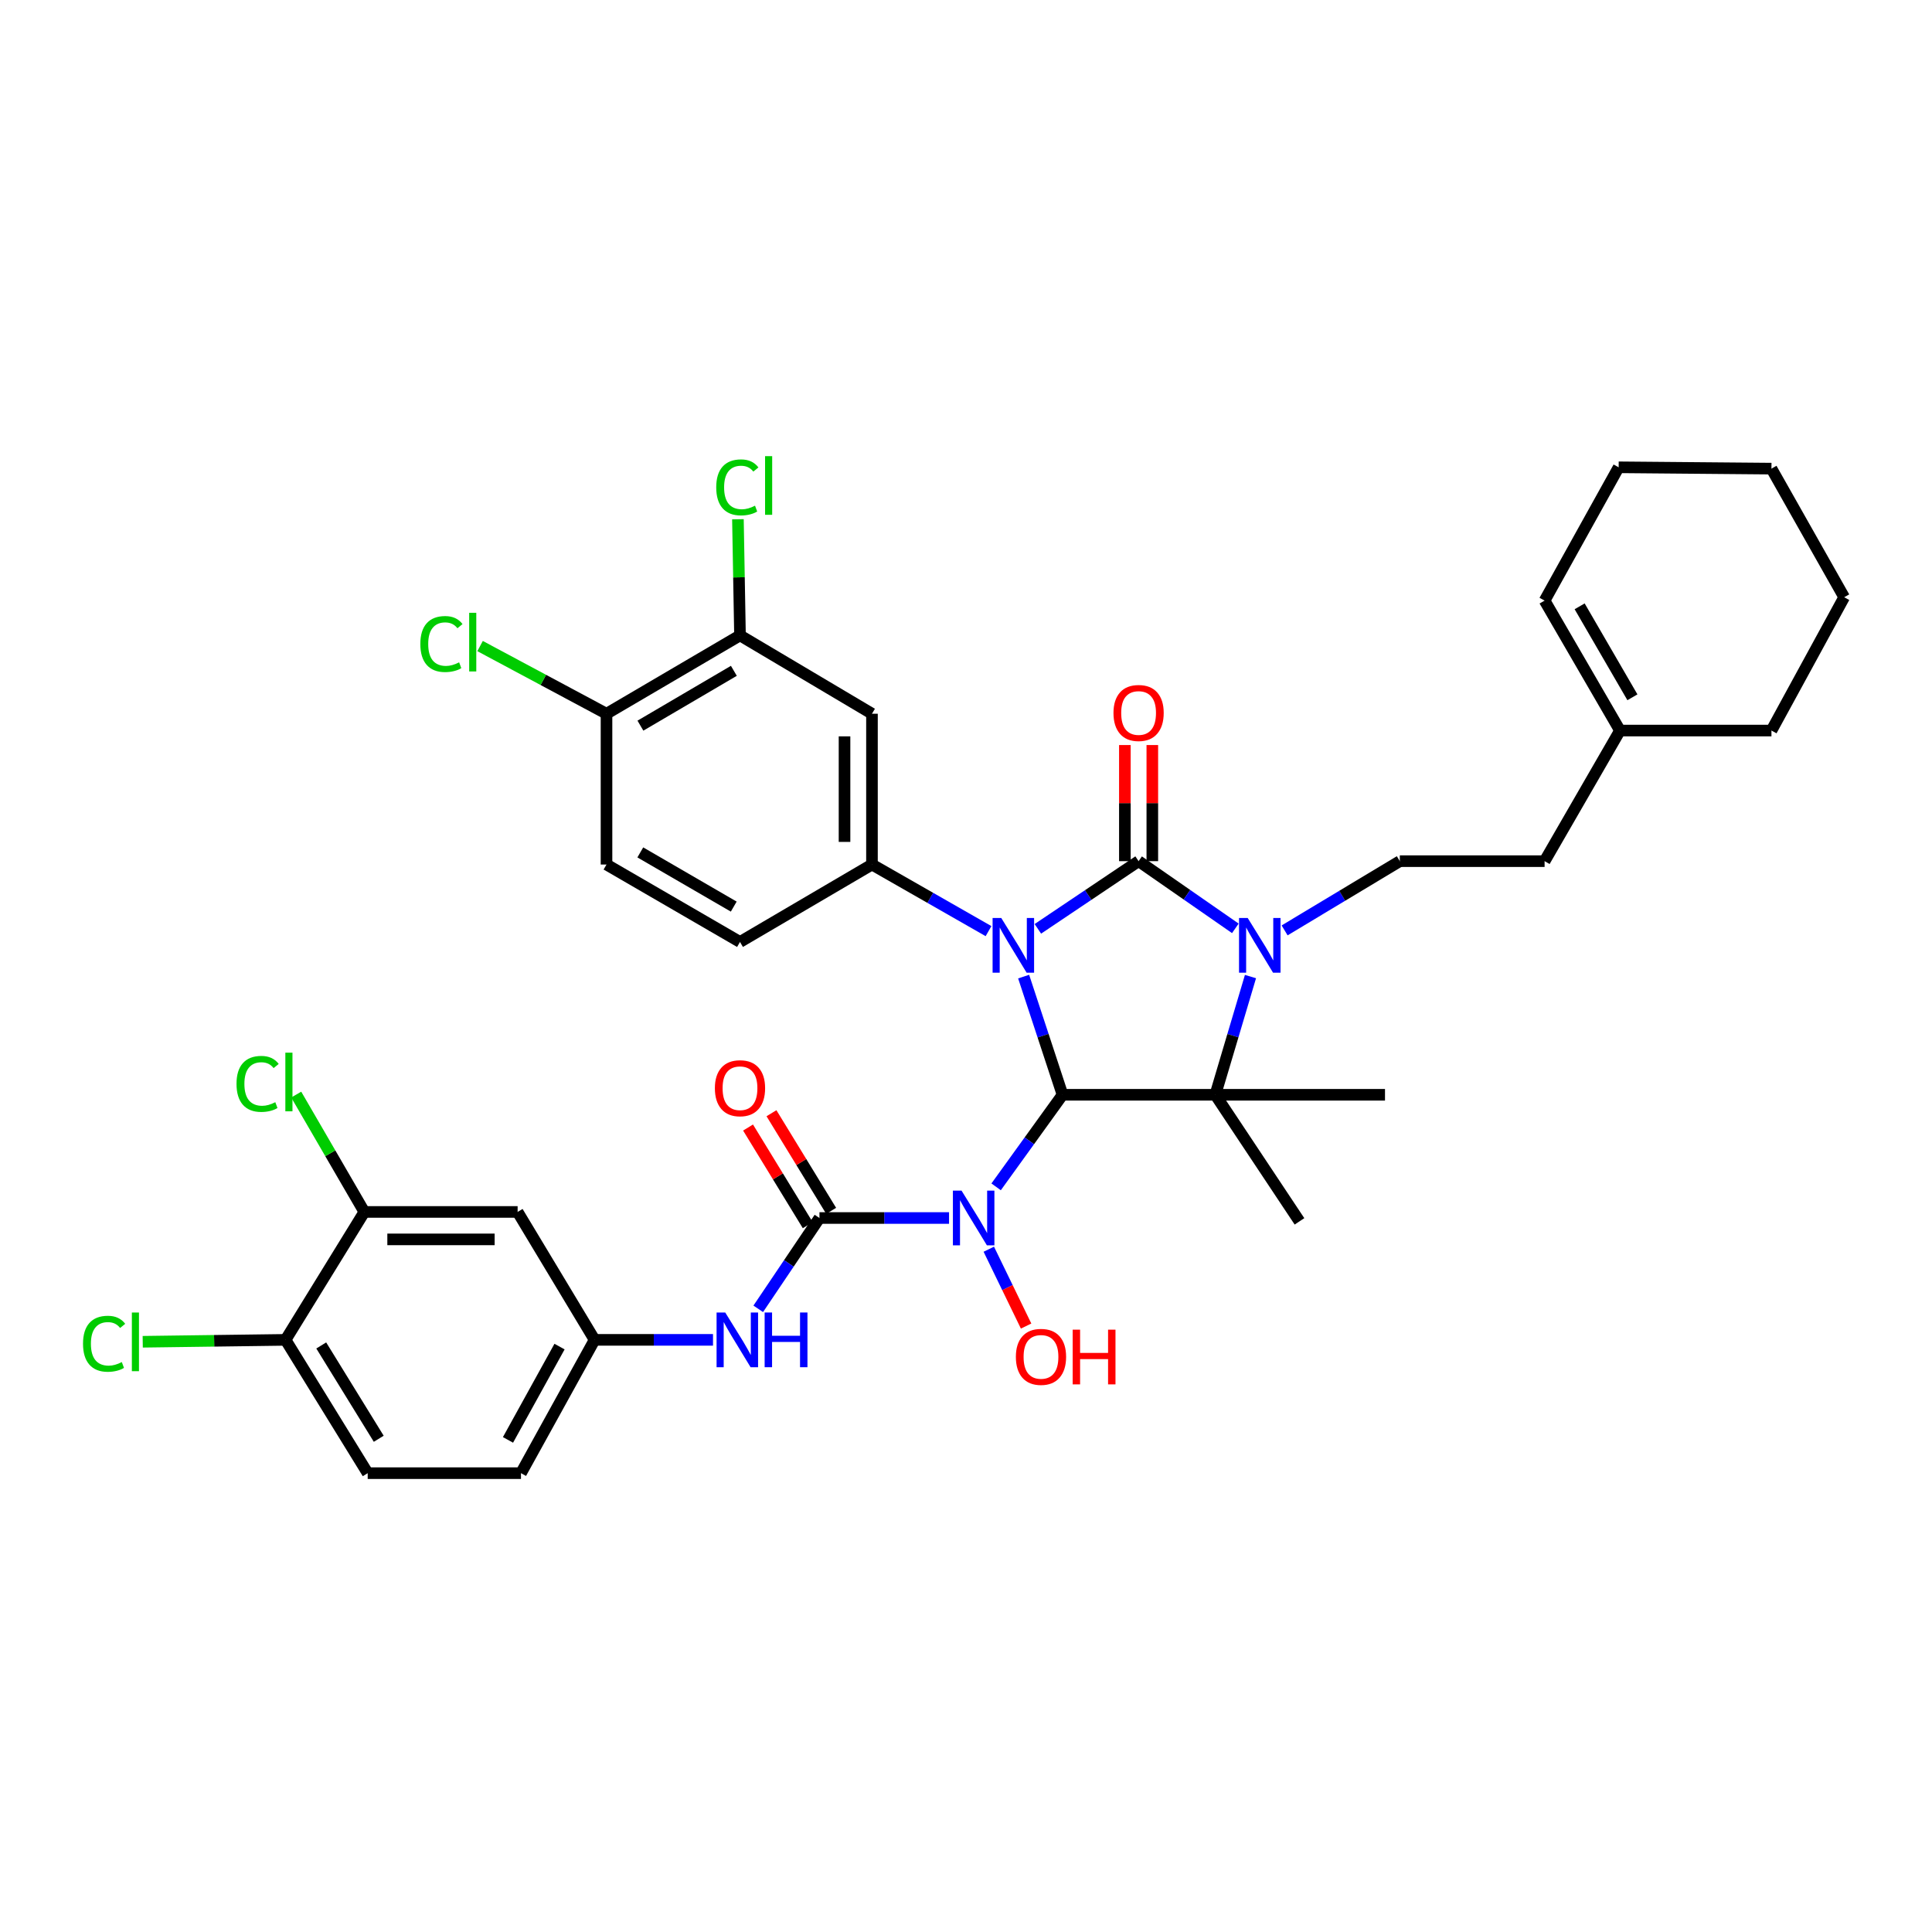 <?xml version='1.0' encoding='iso-8859-1'?>
<svg version='1.1' baseProfile='full'
              xmlns='http://www.w3.org/2000/svg'
                      xmlns:rdkit='http://www.rdkit.org/xml'
                      xmlns:xlink='http://www.w3.org/1999/xlink'
                  xml:space='preserve'
width='1000px' height='1000px' viewBox='0 0 1000 1000'>
<!-- END OF HEADER -->
<rect style='opacity:1.0;fill:#FFFFFF;stroke:none' width='1000' height='1000' x='0' y='0'> </rect>
<path class='bond-0' d='M 537.197,480.766 L 563.266,463.25' style='fill:none;fill-rule:evenodd;stroke:#0000FF;stroke-width:6px;stroke-linecap:butt;stroke-linejoin:miter;stroke-opacity:1' />
<path class='bond-0' d='M 563.266,463.25 L 589.335,445.735' style='fill:none;fill-rule:evenodd;stroke:#000000;stroke-width:6px;stroke-linecap:butt;stroke-linejoin:miter;stroke-opacity:1' />
<path class='bond-1' d='M 529.835,505.491 L 539.901,536.074' style='fill:none;fill-rule:evenodd;stroke:#0000FF;stroke-width:6px;stroke-linecap:butt;stroke-linejoin:miter;stroke-opacity:1' />
<path class='bond-1' d='M 539.901,536.074 L 549.967,566.658' style='fill:none;fill-rule:evenodd;stroke:#000000;stroke-width:6px;stroke-linecap:butt;stroke-linejoin:miter;stroke-opacity:1' />
<path class='bond-6' d='M 511.658,481.953 L 481.495,464.716' style='fill:none;fill-rule:evenodd;stroke:#0000FF;stroke-width:6px;stroke-linecap:butt;stroke-linejoin:miter;stroke-opacity:1' />
<path class='bond-6' d='M 481.495,464.716 L 451.332,447.479' style='fill:none;fill-rule:evenodd;stroke:#000000;stroke-width:6px;stroke-linecap:butt;stroke-linejoin:miter;stroke-opacity:1' />
<path class='bond-2' d='M 589.335,445.735 L 614.372,463.122' style='fill:none;fill-rule:evenodd;stroke:#000000;stroke-width:6px;stroke-linecap:butt;stroke-linejoin:miter;stroke-opacity:1' />
<path class='bond-2' d='M 614.372,463.122 L 639.409,480.51' style='fill:none;fill-rule:evenodd;stroke:#0000FF;stroke-width:6px;stroke-linecap:butt;stroke-linejoin:miter;stroke-opacity:1' />
<path class='bond-10' d='M 596.439,445.735 L 596.439,415.684' style='fill:none;fill-rule:evenodd;stroke:#000000;stroke-width:6px;stroke-linecap:butt;stroke-linejoin:miter;stroke-opacity:1' />
<path class='bond-10' d='M 596.439,415.684 L 596.439,385.634' style='fill:none;fill-rule:evenodd;stroke:#FF0000;stroke-width:6px;stroke-linecap:butt;stroke-linejoin:miter;stroke-opacity:1' />
<path class='bond-10' d='M 582.232,445.735 L 582.232,415.684' style='fill:none;fill-rule:evenodd;stroke:#000000;stroke-width:6px;stroke-linecap:butt;stroke-linejoin:miter;stroke-opacity:1' />
<path class='bond-10' d='M 582.232,415.684 L 582.232,385.634' style='fill:none;fill-rule:evenodd;stroke:#FF0000;stroke-width:6px;stroke-linecap:butt;stroke-linejoin:miter;stroke-opacity:1' />
<path class='bond-3' d='M 549.967,566.658 L 629.051,566.658' style='fill:none;fill-rule:evenodd;stroke:#000000;stroke-width:6px;stroke-linecap:butt;stroke-linejoin:miter;stroke-opacity:1' />
<path class='bond-4' d='M 549.967,566.658 L 532.779,590.486' style='fill:none;fill-rule:evenodd;stroke:#000000;stroke-width:6px;stroke-linecap:butt;stroke-linejoin:miter;stroke-opacity:1' />
<path class='bond-4' d='M 532.779,590.486 L 515.592,614.313' style='fill:none;fill-rule:evenodd;stroke:#0000FF;stroke-width:6px;stroke-linecap:butt;stroke-linejoin:miter;stroke-opacity:1' />
<path class='bond-9' d='M 664.913,481.57 L 694.729,463.652' style='fill:none;fill-rule:evenodd;stroke:#0000FF;stroke-width:6px;stroke-linecap:butt;stroke-linejoin:miter;stroke-opacity:1' />
<path class='bond-9' d='M 694.729,463.652 L 724.545,445.735' style='fill:none;fill-rule:evenodd;stroke:#000000;stroke-width:6px;stroke-linecap:butt;stroke-linejoin:miter;stroke-opacity:1' />
<path class='bond-36' d='M 647.247,505.472 L 638.149,536.065' style='fill:none;fill-rule:evenodd;stroke:#0000FF;stroke-width:6px;stroke-linecap:butt;stroke-linejoin:miter;stroke-opacity:1' />
<path class='bond-36' d='M 638.149,536.065 L 629.051,566.658' style='fill:none;fill-rule:evenodd;stroke:#000000;stroke-width:6px;stroke-linecap:butt;stroke-linejoin:miter;stroke-opacity:1' />
<path class='bond-25' d='M 629.051,566.658 L 716.873,566.658' style='fill:none;fill-rule:evenodd;stroke:#000000;stroke-width:6px;stroke-linecap:butt;stroke-linejoin:miter;stroke-opacity:1' />
<path class='bond-26' d='M 629.051,566.658 L 672.611,632.176' style='fill:none;fill-rule:evenodd;stroke:#000000;stroke-width:6px;stroke-linecap:butt;stroke-linejoin:miter;stroke-opacity:1' />
<path class='bond-5' d='M 491.225,630.439 L 457.687,630.439' style='fill:none;fill-rule:evenodd;stroke:#0000FF;stroke-width:6px;stroke-linecap:butt;stroke-linejoin:miter;stroke-opacity:1' />
<path class='bond-5' d='M 457.687,630.439 L 424.149,630.439' style='fill:none;fill-rule:evenodd;stroke:#000000;stroke-width:6px;stroke-linecap:butt;stroke-linejoin:miter;stroke-opacity:1' />
<path class='bond-20' d='M 511.803,646.594 L 521.457,666.48' style='fill:none;fill-rule:evenodd;stroke:#0000FF;stroke-width:6px;stroke-linecap:butt;stroke-linejoin:miter;stroke-opacity:1' />
<path class='bond-20' d='M 521.457,666.48 L 531.111,686.365' style='fill:none;fill-rule:evenodd;stroke:#FF0000;stroke-width:6px;stroke-linecap:butt;stroke-linejoin:miter;stroke-opacity:1' />
<path class='bond-8' d='M 424.149,630.439 L 408.307,653.944' style='fill:none;fill-rule:evenodd;stroke:#000000;stroke-width:6px;stroke-linecap:butt;stroke-linejoin:miter;stroke-opacity:1' />
<path class='bond-8' d='M 408.307,653.944 L 392.465,677.448' style='fill:none;fill-rule:evenodd;stroke:#0000FF;stroke-width:6px;stroke-linecap:butt;stroke-linejoin:miter;stroke-opacity:1' />
<path class='bond-14' d='M 430.21,626.734 L 414.76,601.468' style='fill:none;fill-rule:evenodd;stroke:#000000;stroke-width:6px;stroke-linecap:butt;stroke-linejoin:miter;stroke-opacity:1' />
<path class='bond-14' d='M 414.76,601.468 L 399.311,576.203' style='fill:none;fill-rule:evenodd;stroke:#FF0000;stroke-width:6px;stroke-linecap:butt;stroke-linejoin:miter;stroke-opacity:1' />
<path class='bond-14' d='M 418.089,634.145 L 402.64,608.88' style='fill:none;fill-rule:evenodd;stroke:#000000;stroke-width:6px;stroke-linecap:butt;stroke-linejoin:miter;stroke-opacity:1' />
<path class='bond-14' d='M 402.64,608.88 L 387.191,583.614' style='fill:none;fill-rule:evenodd;stroke:#FF0000;stroke-width:6px;stroke-linecap:butt;stroke-linejoin:miter;stroke-opacity:1' />
<path class='bond-7' d='M 451.332,447.479 L 451.332,369.428' style='fill:none;fill-rule:evenodd;stroke:#000000;stroke-width:6px;stroke-linecap:butt;stroke-linejoin:miter;stroke-opacity:1' />
<path class='bond-7' d='M 437.125,435.771 L 437.125,381.136' style='fill:none;fill-rule:evenodd;stroke:#000000;stroke-width:6px;stroke-linecap:butt;stroke-linejoin:miter;stroke-opacity:1' />
<path class='bond-16' d='M 451.332,447.479 L 383.021,487.558' style='fill:none;fill-rule:evenodd;stroke:#000000;stroke-width:6px;stroke-linecap:butt;stroke-linejoin:miter;stroke-opacity:1' />
<path class='bond-11' d='M 451.332,369.428 L 383.021,328.884' style='fill:none;fill-rule:evenodd;stroke:#000000;stroke-width:6px;stroke-linecap:butt;stroke-linejoin:miter;stroke-opacity:1' />
<path class='bond-15' d='M 369.052,693.51 L 338.408,693.51' style='fill:none;fill-rule:evenodd;stroke:#0000FF;stroke-width:6px;stroke-linecap:butt;stroke-linejoin:miter;stroke-opacity:1' />
<path class='bond-15' d='M 338.408,693.51 L 307.764,693.51' style='fill:none;fill-rule:evenodd;stroke:#000000;stroke-width:6px;stroke-linecap:butt;stroke-linejoin:miter;stroke-opacity:1' />
<path class='bond-24' d='M 724.545,445.735 L 799.478,445.735' style='fill:none;fill-rule:evenodd;stroke:#000000;stroke-width:6px;stroke-linecap:butt;stroke-linejoin:miter;stroke-opacity:1' />
<path class='bond-27' d='M 383.021,328.884 L 382.485,298.823' style='fill:none;fill-rule:evenodd;stroke:#000000;stroke-width:6px;stroke-linecap:butt;stroke-linejoin:miter;stroke-opacity:1' />
<path class='bond-27' d='M 382.485,298.823 L 381.95,268.763' style='fill:none;fill-rule:evenodd;stroke:#00CC00;stroke-width:6px;stroke-linecap:butt;stroke-linejoin:miter;stroke-opacity:1' />
<path class='bond-37' d='M 383.021,328.884 L 313.928,369.428' style='fill:none;fill-rule:evenodd;stroke:#000000;stroke-width:6px;stroke-linecap:butt;stroke-linejoin:miter;stroke-opacity:1' />
<path class='bond-37' d='M 379.847,347.218 L 331.482,375.599' style='fill:none;fill-rule:evenodd;stroke:#000000;stroke-width:6px;stroke-linecap:butt;stroke-linejoin:miter;stroke-opacity:1' />
<path class='bond-12' d='M 188.584,627.298 L 267.922,627.298' style='fill:none;fill-rule:evenodd;stroke:#000000;stroke-width:6px;stroke-linecap:butt;stroke-linejoin:miter;stroke-opacity:1' />
<path class='bond-12' d='M 200.485,641.505 L 256.021,641.505' style='fill:none;fill-rule:evenodd;stroke:#000000;stroke-width:6px;stroke-linecap:butt;stroke-linejoin:miter;stroke-opacity:1' />
<path class='bond-28' d='M 188.584,627.298 L 170.954,596.927' style='fill:none;fill-rule:evenodd;stroke:#000000;stroke-width:6px;stroke-linecap:butt;stroke-linejoin:miter;stroke-opacity:1' />
<path class='bond-28' d='M 170.954,596.927 L 153.324,566.556' style='fill:none;fill-rule:evenodd;stroke:#00CC00;stroke-width:6px;stroke-linecap:butt;stroke-linejoin:miter;stroke-opacity:1' />
<path class='bond-38' d='M 188.584,627.298 L 147.803,693.51' style='fill:none;fill-rule:evenodd;stroke:#000000;stroke-width:6px;stroke-linecap:butt;stroke-linejoin:miter;stroke-opacity:1' />
<path class='bond-13' d='M 267.922,627.298 L 307.764,693.51' style='fill:none;fill-rule:evenodd;stroke:#000000;stroke-width:6px;stroke-linecap:butt;stroke-linejoin:miter;stroke-opacity:1' />
<path class='bond-29' d='M 307.764,693.51 L 269.658,762.507' style='fill:none;fill-rule:evenodd;stroke:#000000;stroke-width:6px;stroke-linecap:butt;stroke-linejoin:miter;stroke-opacity:1' />
<path class='bond-29' d='M 289.612,696.991 L 262.938,745.29' style='fill:none;fill-rule:evenodd;stroke:#000000;stroke-width:6px;stroke-linecap:butt;stroke-linejoin:miter;stroke-opacity:1' />
<path class='bond-21' d='M 383.021,487.558 L 313.928,447.479' style='fill:none;fill-rule:evenodd;stroke:#000000;stroke-width:6px;stroke-linecap:butt;stroke-linejoin:miter;stroke-opacity:1' />
<path class='bond-21' d='M 379.785,469.257 L 331.42,441.202' style='fill:none;fill-rule:evenodd;stroke:#000000;stroke-width:6px;stroke-linecap:butt;stroke-linejoin:miter;stroke-opacity:1' />
<path class='bond-17' d='M 313.928,369.428 L 313.928,447.479' style='fill:none;fill-rule:evenodd;stroke:#000000;stroke-width:6px;stroke-linecap:butt;stroke-linejoin:miter;stroke-opacity:1' />
<path class='bond-30' d='M 313.928,369.428 L 281.208,351.914' style='fill:none;fill-rule:evenodd;stroke:#000000;stroke-width:6px;stroke-linecap:butt;stroke-linejoin:miter;stroke-opacity:1' />
<path class='bond-30' d='M 281.208,351.914 L 248.489,334.4' style='fill:none;fill-rule:evenodd;stroke:#00CC00;stroke-width:6px;stroke-linecap:butt;stroke-linejoin:miter;stroke-opacity:1' />
<path class='bond-18' d='M 147.803,693.51 L 190.321,762.507' style='fill:none;fill-rule:evenodd;stroke:#000000;stroke-width:6px;stroke-linecap:butt;stroke-linejoin:miter;stroke-opacity:1' />
<path class='bond-18' d='M 166.275,696.406 L 196.038,744.705' style='fill:none;fill-rule:evenodd;stroke:#000000;stroke-width:6px;stroke-linecap:butt;stroke-linejoin:miter;stroke-opacity:1' />
<path class='bond-31' d='M 147.803,693.51 L 110.839,694.001' style='fill:none;fill-rule:evenodd;stroke:#000000;stroke-width:6px;stroke-linecap:butt;stroke-linejoin:miter;stroke-opacity:1' />
<path class='bond-31' d='M 110.839,694.001 L 73.874,694.493' style='fill:none;fill-rule:evenodd;stroke:#00CC00;stroke-width:6px;stroke-linecap:butt;stroke-linejoin:miter;stroke-opacity:1' />
<path class='bond-19' d='M 838.499,378.134 L 799.478,445.735' style='fill:none;fill-rule:evenodd;stroke:#000000;stroke-width:6px;stroke-linecap:butt;stroke-linejoin:miter;stroke-opacity:1' />
<path class='bond-22' d='M 838.499,378.134 L 799.478,310.872' style='fill:none;fill-rule:evenodd;stroke:#000000;stroke-width:6px;stroke-linecap:butt;stroke-linejoin:miter;stroke-opacity:1' />
<path class='bond-22' d='M 844.935,360.915 L 817.62,313.832' style='fill:none;fill-rule:evenodd;stroke:#000000;stroke-width:6px;stroke-linecap:butt;stroke-linejoin:miter;stroke-opacity:1' />
<path class='bond-32' d='M 838.499,378.134 L 916.897,378.134' style='fill:none;fill-rule:evenodd;stroke:#000000;stroke-width:6px;stroke-linecap:butt;stroke-linejoin:miter;stroke-opacity:1' />
<path class='bond-33' d='M 799.478,310.872 L 837.813,241.875' style='fill:none;fill-rule:evenodd;stroke:#000000;stroke-width:6px;stroke-linecap:butt;stroke-linejoin:miter;stroke-opacity:1' />
<path class='bond-23' d='M 190.321,762.507 L 269.658,762.507' style='fill:none;fill-rule:evenodd;stroke:#000000;stroke-width:6px;stroke-linecap:butt;stroke-linejoin:miter;stroke-opacity:1' />
<path class='bond-34' d='M 916.897,378.134 L 954.545,309.128' style='fill:none;fill-rule:evenodd;stroke:#000000;stroke-width:6px;stroke-linecap:butt;stroke-linejoin:miter;stroke-opacity:1' />
<path class='bond-39' d='M 837.813,241.875 L 916.897,242.561' style='fill:none;fill-rule:evenodd;stroke:#000000;stroke-width:6px;stroke-linecap:butt;stroke-linejoin:miter;stroke-opacity:1' />
<path class='bond-35' d='M 954.545,309.128 L 916.897,242.561' style='fill:none;fill-rule:evenodd;stroke:#000000;stroke-width:6px;stroke-linecap:butt;stroke-linejoin:miter;stroke-opacity:1' />
<path  class='atom-0' d='M 518.245 475.134
L 527.525 490.134
Q 528.445 491.614, 529.925 494.294
Q 531.405 496.974, 531.485 497.134
L 531.485 475.134
L 535.245 475.134
L 535.245 503.454
L 531.365 503.454
L 521.405 487.054
Q 520.245 485.134, 519.005 482.934
Q 517.805 480.734, 517.445 480.054
L 517.445 503.454
L 513.765 503.454
L 513.765 475.134
L 518.245 475.134
' fill='#0000FF'/>
<path  class='atom-3' d='M 645.798 475.134
L 655.078 490.134
Q 655.998 491.614, 657.478 494.294
Q 658.958 496.974, 659.038 497.134
L 659.038 475.134
L 662.798 475.134
L 662.798 503.454
L 658.918 503.454
L 648.958 487.054
Q 647.798 485.134, 646.558 482.934
Q 645.358 480.734, 644.998 480.054
L 644.998 503.454
L 641.318 503.454
L 641.318 475.134
L 645.798 475.134
' fill='#0000FF'/>
<path  class='atom-5' d='M 497.7 616.279
L 506.98 631.279
Q 507.9 632.759, 509.38 635.439
Q 510.86 638.119, 510.94 638.279
L 510.94 616.279
L 514.7 616.279
L 514.7 644.599
L 510.82 644.599
L 500.86 628.199
Q 499.7 626.279, 498.46 624.079
Q 497.26 621.879, 496.9 621.199
L 496.9 644.599
L 493.22 644.599
L 493.22 616.279
L 497.7 616.279
' fill='#0000FF'/>
<path  class='atom-9' d='M 375.379 679.35
L 384.659 694.35
Q 385.579 695.83, 387.059 698.51
Q 388.539 701.19, 388.619 701.35
L 388.619 679.35
L 392.379 679.35
L 392.379 707.67
L 388.499 707.67
L 378.539 691.27
Q 377.379 689.35, 376.139 687.15
Q 374.939 684.95, 374.579 684.27
L 374.579 707.67
L 370.899 707.67
L 370.899 679.35
L 375.379 679.35
' fill='#0000FF'/>
<path  class='atom-9' d='M 395.779 679.35
L 399.619 679.35
L 399.619 691.39
L 414.099 691.39
L 414.099 679.35
L 417.939 679.35
L 417.939 707.67
L 414.099 707.67
L 414.099 694.59
L 399.619 694.59
L 399.619 707.67
L 395.779 707.67
L 395.779 679.35
' fill='#0000FF'/>
<path  class='atom-11' d='M 576.335 369.035
Q 576.335 362.235, 579.695 358.435
Q 583.055 354.635, 589.335 354.635
Q 595.615 354.635, 598.975 358.435
Q 602.335 362.235, 602.335 369.035
Q 602.335 375.915, 598.935 379.835
Q 595.535 383.715, 589.335 383.715
Q 583.095 383.715, 579.695 379.835
Q 576.335 375.955, 576.335 369.035
M 589.335 380.515
Q 593.655 380.515, 595.975 377.635
Q 598.335 374.715, 598.335 369.035
Q 598.335 363.475, 595.975 360.675
Q 593.655 357.835, 589.335 357.835
Q 585.015 357.835, 582.655 360.635
Q 580.335 363.435, 580.335 369.035
Q 580.335 374.755, 582.655 377.635
Q 585.015 380.515, 589.335 380.515
' fill='#FF0000'/>
<path  class='atom-15' d='M 370.021 563.258
Q 370.021 556.458, 373.381 552.658
Q 376.741 548.858, 383.021 548.858
Q 389.301 548.858, 392.661 552.658
Q 396.021 556.458, 396.021 563.258
Q 396.021 570.138, 392.621 574.058
Q 389.221 577.938, 383.021 577.938
Q 376.781 577.938, 373.381 574.058
Q 370.021 570.178, 370.021 563.258
M 383.021 574.738
Q 387.341 574.738, 389.661 571.858
Q 392.021 568.938, 392.021 563.258
Q 392.021 557.698, 389.661 554.898
Q 387.341 552.058, 383.021 552.058
Q 378.701 552.058, 376.341 554.858
Q 374.021 557.658, 374.021 563.258
Q 374.021 568.978, 376.341 571.858
Q 378.701 574.738, 383.021 574.738
' fill='#FF0000'/>
<path  class='atom-21' d='M 525.814 702.311
Q 525.814 695.511, 529.174 691.711
Q 532.534 687.911, 538.814 687.911
Q 545.094 687.911, 548.454 691.711
Q 551.814 695.511, 551.814 702.311
Q 551.814 709.191, 548.414 713.111
Q 545.014 716.991, 538.814 716.991
Q 532.574 716.991, 529.174 713.111
Q 525.814 709.231, 525.814 702.311
M 538.814 713.791
Q 543.134 713.791, 545.454 710.911
Q 547.814 707.991, 547.814 702.311
Q 547.814 696.751, 545.454 693.951
Q 543.134 691.111, 538.814 691.111
Q 534.494 691.111, 532.134 693.911
Q 529.814 696.711, 529.814 702.311
Q 529.814 708.031, 532.134 710.911
Q 534.494 713.791, 538.814 713.791
' fill='#FF0000'/>
<path  class='atom-21' d='M 555.214 688.231
L 559.054 688.231
L 559.054 700.271
L 573.534 700.271
L 573.534 688.231
L 577.374 688.231
L 577.374 716.551
L 573.534 716.551
L 573.534 703.471
L 559.054 703.471
L 559.054 716.551
L 555.214 716.551
L 555.214 688.231
' fill='#FF0000'/>
<path  class='atom-28' d='M 370.719 252.263
Q 370.719 245.223, 373.999 241.543
Q 377.319 237.823, 383.599 237.823
Q 389.439 237.823, 392.559 241.943
L 389.919 244.103
Q 387.639 241.103, 383.599 241.103
Q 379.319 241.103, 377.039 243.983
Q 374.799 246.823, 374.799 252.263
Q 374.799 257.863, 377.119 260.743
Q 379.479 263.623, 384.039 263.623
Q 387.159 263.623, 390.799 261.743
L 391.919 264.743
Q 390.439 265.703, 388.199 266.263
Q 385.959 266.823, 383.479 266.823
Q 377.319 266.823, 373.999 263.063
Q 370.719 259.303, 370.719 252.263
' fill='#00CC00'/>
<path  class='atom-28' d='M 395.999 236.103
L 399.679 236.103
L 399.679 266.463
L 395.999 266.463
L 395.999 236.103
' fill='#00CC00'/>
<path  class='atom-29' d='M 122.419 561.016
Q 122.419 553.976, 125.699 550.296
Q 129.019 546.576, 135.299 546.576
Q 141.139 546.576, 144.259 550.696
L 141.619 552.856
Q 139.339 549.856, 135.299 549.856
Q 131.019 549.856, 128.739 552.736
Q 126.499 555.576, 126.499 561.016
Q 126.499 566.616, 128.819 569.496
Q 131.179 572.376, 135.739 572.376
Q 138.859 572.376, 142.499 570.496
L 143.619 573.496
Q 142.139 574.456, 139.899 575.016
Q 137.659 575.576, 135.179 575.576
Q 129.019 575.576, 125.699 571.816
Q 122.419 568.056, 122.419 561.016
' fill='#00CC00'/>
<path  class='atom-29' d='M 147.699 544.856
L 151.379 544.856
L 151.379 575.216
L 147.699 575.216
L 147.699 544.856
' fill='#00CC00'/>
<path  class='atom-31' d='M 217.565 333.344
Q 217.565 326.304, 220.845 322.624
Q 224.165 318.904, 230.445 318.904
Q 236.285 318.904, 239.405 323.024
L 236.765 325.184
Q 234.485 322.184, 230.445 322.184
Q 226.165 322.184, 223.885 325.064
Q 221.645 327.904, 221.645 333.344
Q 221.645 338.944, 223.965 341.824
Q 226.325 344.704, 230.885 344.704
Q 234.005 344.704, 237.645 342.824
L 238.765 345.824
Q 237.285 346.784, 235.045 347.344
Q 232.805 347.904, 230.325 347.904
Q 224.165 347.904, 220.845 344.144
Q 217.565 340.384, 217.565 333.344
' fill='#00CC00'/>
<path  class='atom-31' d='M 242.845 317.184
L 246.525 317.184
L 246.525 347.544
L 242.845 347.544
L 242.845 317.184
' fill='#00CC00'/>
<path  class='atom-32' d='M 42.971 695.524
Q 42.971 688.484, 46.251 684.804
Q 49.571 681.084, 55.851 681.084
Q 61.691 681.084, 64.811 685.204
L 62.171 687.364
Q 59.891 684.364, 55.851 684.364
Q 51.571 684.364, 49.291 687.244
Q 47.051 690.084, 47.051 695.524
Q 47.051 701.124, 49.371 704.004
Q 51.731 706.884, 56.291 706.884
Q 59.411 706.884, 63.051 705.004
L 64.171 708.004
Q 62.691 708.964, 60.451 709.524
Q 58.211 710.084, 55.731 710.084
Q 49.571 710.084, 46.251 706.324
Q 42.971 702.564, 42.971 695.524
' fill='#00CC00'/>
<path  class='atom-32' d='M 68.251 679.364
L 71.931 679.364
L 71.931 709.724
L 68.251 709.724
L 68.251 679.364
' fill='#00CC00'/>
</svg>
